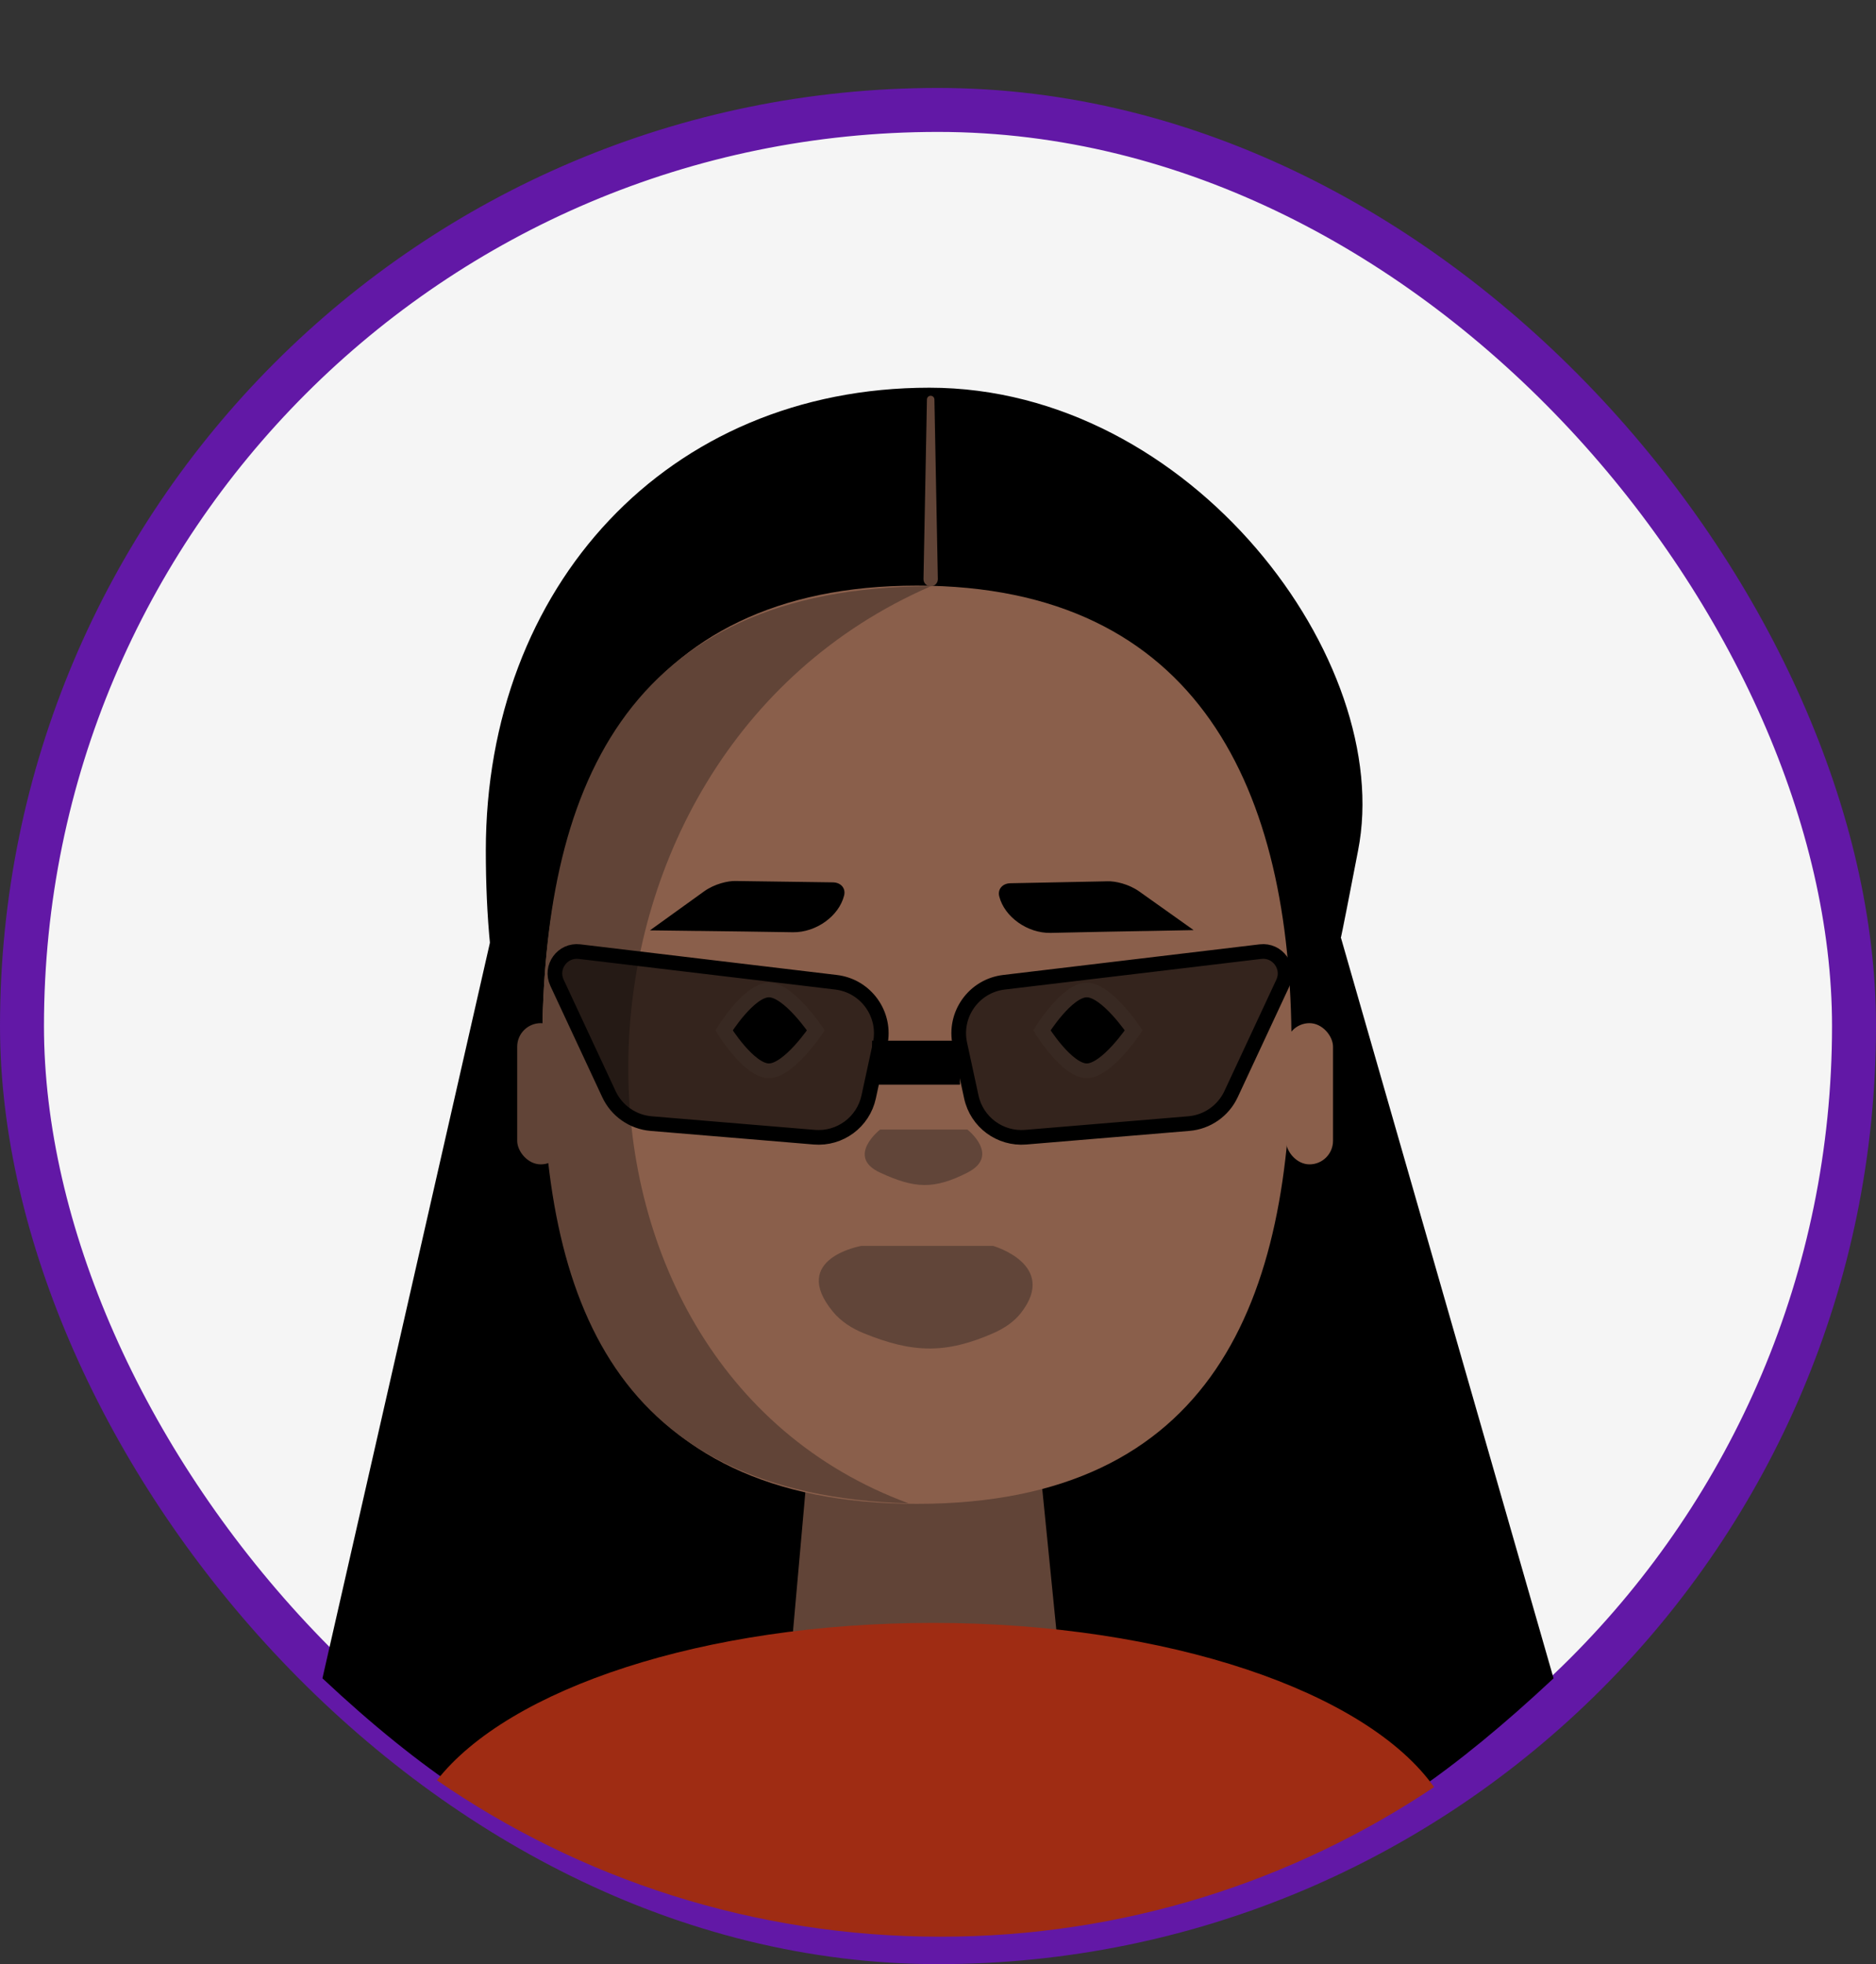 <?xml version="1.0" encoding="UTF-8"?>
<svg xmlns="http://www.w3.org/2000/svg" width="128" height="134" viewBox="0 0 128 134" fill="none">
  <rect x="0" y="0" width="128" height="134" fill="#333333" stroke="none"/>
  <rect x="1.5" y="7.5" width="125" height="125" rx="62.5" fill="#F5F5F5" stroke="#6218A6" stroke-width="3"></rect>
  <path d="M88 64H91.5L106 114.5C92.542 127.087 83.088 130.436 63 132C45.103 129.529 35.632 127.282 22 114.5L33.5 64H88Z" fill="black"></path>
  <path d="M55.491 95.71H70.526L72.781 118.262H53.487L55.491 95.71Z" fill="#614437"></path>
  <path d="M92.661 58.028C89.893 72.063 87.851 89.071 63.413 89.071C38.975 89.071 33.148 75.984 33.148 58.028C33.148 40.032 45.509 26.45 63.413 26.45C81.318 26.45 95.204 45.134 92.661 58.028Z" fill="black"></path>
  <path d="M88.119 71.275C88.119 88.575 82.857 102.598 62.56 102.598C42.262 102.598 37 88.575 37 71.275C37 53.976 43.265 39.953 62.56 39.953C81.855 39.953 88.119 53.976 88.119 71.275Z" fill="#8A5F4B"></path>
  <path d="M47.644 63.511L50.725 63.55L54.108 63.601C55.685 63.62 57.248 62.496 57.595 61.089C57.716 60.602 57.372 60.203 56.828 60.197L50.492 60.109L50.208 60.104C49.662 60.09 48.767 60.3 48.06 60.798L44.347 63.471L47.643 63.513L47.644 63.511Z" fill="black"></path>
  <path d="M78.145 63.516L75.064 63.573L71.681 63.645C70.105 63.674 68.535 62.559 68.179 61.154C68.055 60.668 68.397 60.267 68.941 60.258L75.276 60.131L75.56 60.124C76.106 60.107 77.003 60.311 77.712 60.805L81.442 63.455L78.146 63.518L78.145 63.516Z" fill="black"></path>
  <path d="M62 102.565C42 102 37 88.897 37 71.5C37 54.103 42.5 40 63.5 40C36.5 51.746 36 93 62 102.565Z" fill="#614437"></path>
  <path d="M55.666 70.296C55.666 70.296 53.818 73.052 52.464 73.052C51.111 73.052 49.402 70.296 49.402 70.296C49.402 70.296 51.111 67.54 52.464 67.54C53.818 67.54 55.666 70.296 55.666 70.296Z" fill="black" stroke="#946B59"></path>
  <path d="M77.353 70.296C77.353 70.296 75.504 73.052 74.151 73.052C72.798 73.052 71.088 70.296 71.088 70.296C71.088 70.296 72.798 67.54 74.151 67.54C75.504 67.54 77.353 70.296 77.353 70.296Z" fill="black" stroke="#946B59"></path>
  <path d="M60.051 77.062H66.005C66.005 77.062 68.286 78.844 66.005 80.001C63.723 81.159 62.417 81.095 60.051 80.001C57.686 78.907 60.051 77.062 60.051 77.062Z" fill="#614539"></path>
  <path d="M58.764 85H67.763C67.763 85 72.209 86.273 69.675 89.554C69.191 90.18 68.511 90.629 67.787 90.948C64.531 92.379 62.275 92.318 58.932 90.959C58.129 90.632 57.376 90.154 56.826 89.483C53.844 85.854 58.764 85 58.764 85Z" fill="#614539"></path>
  <rect x="35.289" y="69.803" width="3.211" height="9.634" rx="1.606" fill="#614437"></rect>
  <rect x="87.741" y="69.803" width="3.211" height="9.634" rx="1.606" fill="#8A5F4B"></rect>
  <path d="M63.245 27.25C63.248 27.111 63.361 27 63.5 27C63.639 27 63.752 27.111 63.755 27.25L63.99 39.5C63.996 39.775 63.775 40 63.5 40C63.225 40 63.004 39.775 63.01 39.5L63.245 27.25Z" fill="#614437"></path>
  <path fill-rule="evenodd" clip-rule="evenodd" d="M97.846 121.919C88.214 128.368 76.631 132.129 64.169 132.129C51.412 132.129 39.576 128.188 29.811 121.457C34.714 115.204 48.016 110.72 63.656 110.72C79.679 110.72 93.248 115.426 97.846 121.919Z" fill="#9F2C13"></path>
  <rect x="59.5" y="71" width="6" height="3" fill="black"></rect>
  <path d="M60.05 71.228C60.486 69.212 59.092 67.258 57.044 67.013L39.541 64.923C38.373 64.783 37.507 65.98 38.004 67.046L41.548 74.647C42.079 75.784 43.178 76.551 44.429 76.655L55.558 77.583C57.31 77.729 58.898 76.553 59.27 74.835L60.05 71.228Z" fill="black" fill-opacity="0.62" stroke="black"></path>
  <path d="M65.493 71.228C65.057 69.212 66.451 67.258 68.499 67.013L86.002 64.923C87.169 64.783 88.036 65.98 87.539 67.046L83.995 74.647C83.464 75.784 82.365 76.551 81.114 76.655L69.985 77.583C68.233 77.729 66.644 76.553 66.273 74.835L65.493 71.228Z" fill="black" fill-opacity="0.62" stroke="black"></path>
</svg>
